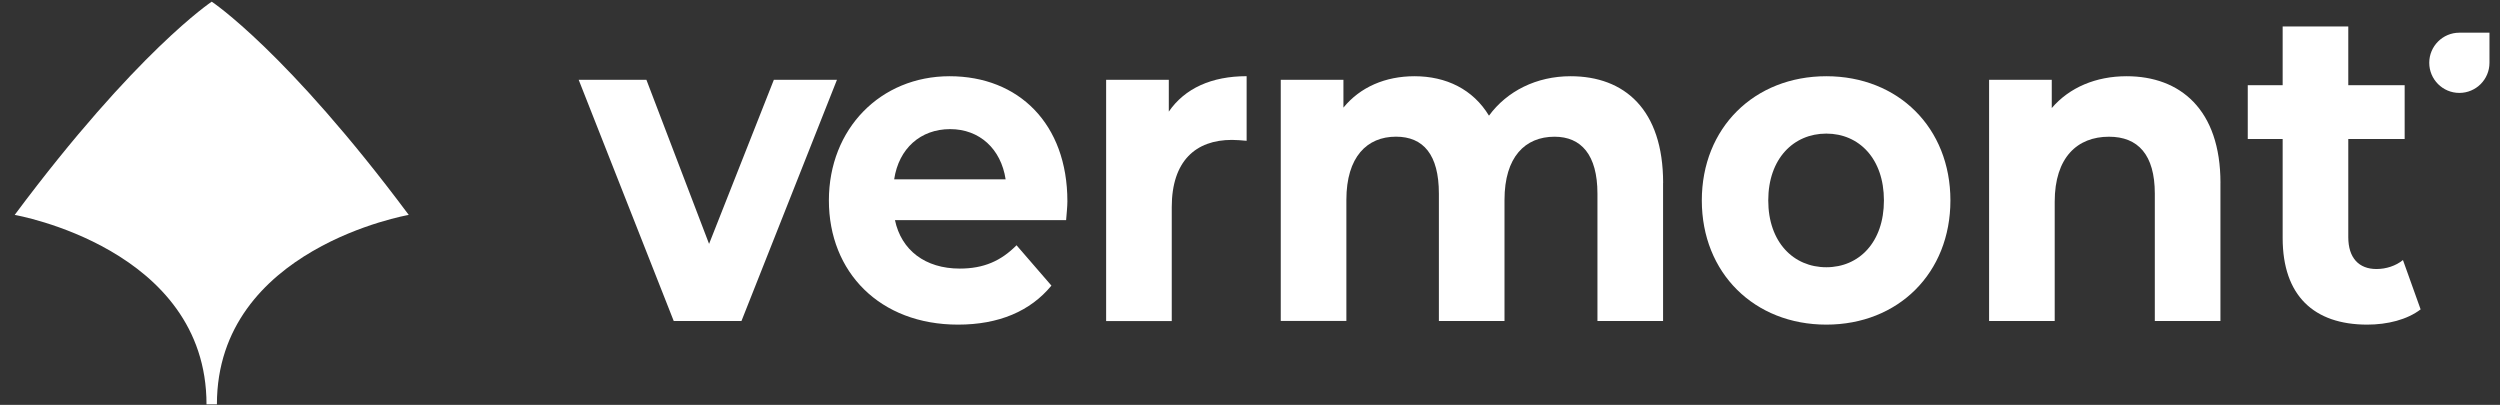 <svg xmlns="http://www.w3.org/2000/svg" width="247" height="40" viewBox="0 0 247 40" fill="none"><rect x="0" y="0" width="247" height="40" fill="#333333" stroke="none"/><path d="M82.691 7.885L73.256 31.716H66.565L57.174 7.885H63.865L70.056 24.096L76.456 7.885H82.691Z" fill="white"></path><path d="M105.339 21.752H88.423C89.048 24.721 91.415 26.536 94.823 26.536C97.194 26.536 98.896 25.782 100.433 24.232L103.881 28.218C101.802 30.744 98.688 32.073 94.655 32.073C86.926 32.073 81.894 26.889 81.894 19.802C81.894 12.714 87.005 7.531 93.822 7.531C100.638 7.531 105.458 12.225 105.458 19.891C105.458 20.423 105.375 21.177 105.332 21.752H105.339ZM88.344 17.719H99.356C98.899 14.708 96.78 12.757 93.871 12.757C90.962 12.757 88.8 14.661 88.344 17.719Z" fill="white"></path><path d="M123.167 7.531V13.911C122.628 13.868 122.212 13.822 121.713 13.822C118.139 13.822 115.769 15.904 115.769 20.466V31.719H109.286V7.884H115.478V11.028C117.058 8.724 119.716 7.527 123.167 7.527V7.531Z" fill="white"></path><path d="M164.311 18.073V31.716H157.828V19.134C157.828 15.28 156.208 13.508 153.59 13.508C150.681 13.508 148.645 15.501 148.645 19.752V31.713H142.162V19.131C142.162 15.276 140.625 13.504 137.924 13.504C135.058 13.504 133.022 15.498 133.022 19.749V31.709H126.539V7.884H132.731V10.632C134.393 8.595 136.886 7.531 139.755 7.531C142.873 7.531 145.531 8.817 147.111 11.428C148.899 8.992 151.808 7.531 155.174 7.531C160.493 7.531 164.317 10.81 164.317 18.073H164.311Z" fill="white"></path><path d="M168.139 19.802C168.139 12.625 173.332 7.531 180.44 7.531C187.547 7.531 192.701 12.625 192.701 19.802C192.701 26.979 187.547 32.073 180.44 32.073C173.332 32.073 168.139 26.979 168.139 19.802ZM186.132 19.802C186.132 15.683 183.679 13.2 180.44 13.2C177.2 13.2 174.704 15.68 174.704 19.802C174.704 23.924 177.197 26.404 180.44 26.404C183.683 26.404 186.132 23.924 186.132 19.802Z" fill="white"></path><path d="M219.379 18.073V31.716H212.896V19.134C212.896 15.28 211.233 13.508 208.367 13.508C205.25 13.508 203.005 15.544 203.005 19.931V31.713H196.522V7.884H202.714V10.675C204.46 8.638 207.078 7.531 210.113 7.531C215.392 7.531 219.382 10.81 219.382 18.073H219.379Z" fill="white"></path><path d="M239.16 30.565C237.832 31.584 235.878 32.073 233.881 32.073C228.602 32.073 225.527 29.194 225.527 23.524V13.736H222.079V8.42H225.527V2.615H232.01V8.417H237.58V13.732H232.01V23.435C232.01 25.471 233.048 26.579 234.794 26.579C235.749 26.579 236.704 26.268 237.412 25.693L239.157 30.565H239.16Z" fill="white"></path><path d="M242.985 3.23H245.96V6.205C245.96 7.848 244.628 9.18 242.985 9.18C241.342 9.18 240.01 7.848 240.01 6.205C240.01 4.562 241.342 3.23 242.985 3.23Z" fill="white"></path><path d="M20.919 0.165C20.919 0.165 13.498 5.071 1.451 21.233C1.451 21.233 20.403 24.509 20.403 39.95H21.431C21.431 24.509 40.384 21.233 40.384 21.233C28.337 5.071 20.919 0.165 20.919 0.165Z" fill="white"></path></svg>